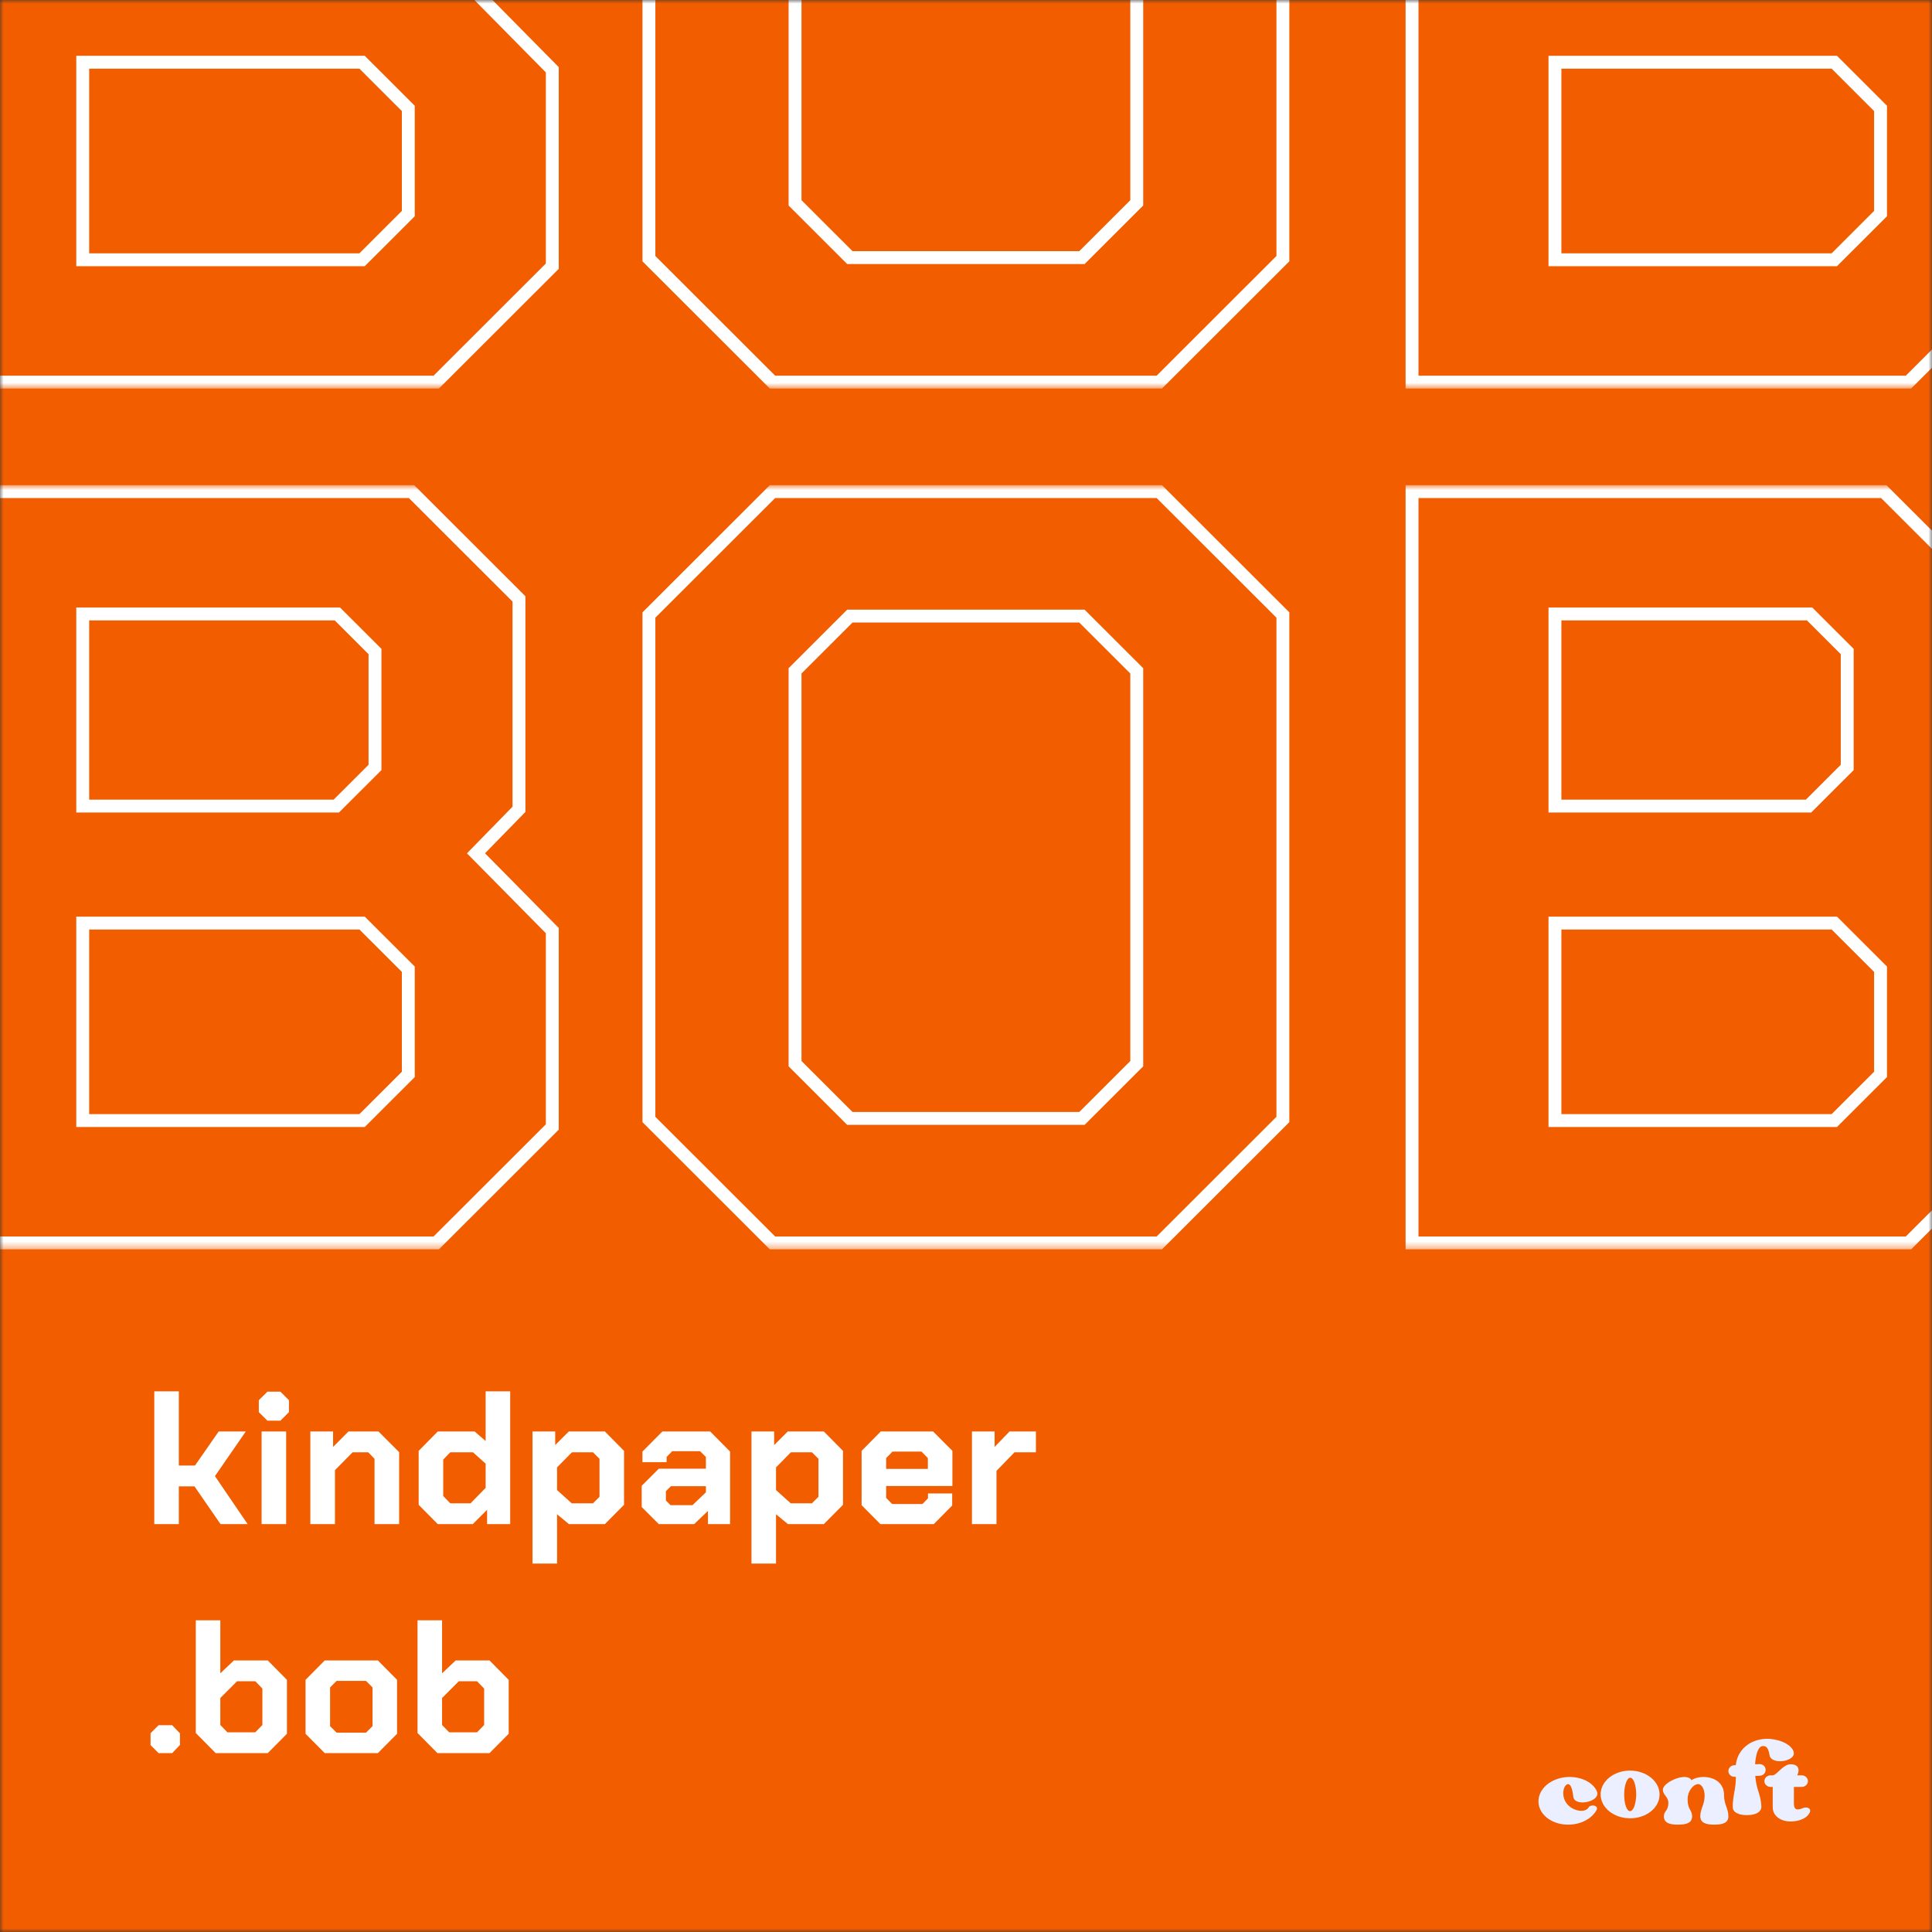 <svg width="270" height="270" viewBox="0 0 270 270" fill="none" xmlns="http://www.w3.org/2000/svg">
<rect x="0" y="0" width="270" height="270" fill="#333333" stroke="none"/>
<g clip-path="url(#clip0_47103_3124)">
<mask id="mask0_47103_3124" style="mask-type:luminance" maskUnits="userSpaceOnUse" x="0" y="0" width="270" height="270">
<path d="M270 0H0V270H270V0Z" fill="white"/>
</mask>
<g mask="url(#mask0_47103_3124)">
<path d="M270 0H0V270H270V0Z" fill="#F25D00"/>
<mask id="mask1_47103_3124" style="mask-type:luminance" maskUnits="userSpaceOnUse" x="-10" y="67" width="295" height="108">
<path d="M284.117 67.801H-9.609V174.601H284.117V67.801Z" fill="white"/>
<path d="M-8.41 68.701H57.513L72.53 83.701V113.101L66.523 119.251L77.185 130.051V157.501L60.967 173.701H-8.41V68.701ZM47.001 112.651L52.407 107.251V91.051L47.151 85.801H11.562V112.651H47.001ZM50.605 156.601L57.062 150.151V135.451L50.605 129.001H11.562V156.601H50.605ZM90.688 156.451V85.951L107.957 68.701H162.017L179.287 85.951V156.451L162.017 173.701H107.957L90.688 156.451ZM151.205 156.301L158.864 148.651V93.751L151.205 86.101H118.769L111.111 93.751V148.651L118.769 156.301H151.205ZM197.336 68.701H263.259L278.276 83.701V113.101L272.269 119.251L282.931 130.051V157.501L266.713 173.701H197.336V68.701ZM252.748 112.651L258.154 107.251V91.051L252.898 85.801H217.308V112.651H252.748ZM256.352 156.601L262.809 150.151V135.451L256.352 129.001H217.308V156.601H256.352Z" fill="black"/>
</mask>
<g mask="url(#mask1_47103_3124)">
<path d="M-8.412 68.701V67.801H-9.312V68.701H-8.412ZM57.512 68.701L58.149 68.064L57.885 67.801H57.512V68.701ZM72.528 83.701H73.429V83.328L73.166 83.064L72.528 83.701ZM72.528 113.101L73.174 113.729L73.429 113.467V113.101H72.528ZM66.522 119.251L65.877 118.622L65.26 119.254L65.88 119.883L66.522 119.251ZM77.183 130.051H78.085V129.682L77.825 129.419L77.183 130.051ZM77.183 157.501L77.821 158.137L78.085 157.874V157.501H77.183ZM60.965 173.701V174.601H61.339L61.603 174.337L60.965 173.701ZM-8.412 173.701H-9.312V174.601H-8.412V173.701ZM47 112.651V113.551H47.373L47.637 113.287L47 112.651ZM52.406 107.251L53.043 107.887L53.307 107.624V107.251H52.406ZM52.406 91.051H53.307V90.678L53.043 90.415L52.406 91.051ZM47.15 85.801L47.788 85.165L47.523 84.901H47.15V85.801ZM11.561 85.801V84.901H10.66V85.801H11.561ZM11.561 112.651H10.66V113.551H11.561V112.651ZM50.604 156.601V157.501H50.977L51.241 157.237L50.604 156.601ZM57.061 150.151L57.699 150.787L57.962 150.524V150.151H57.061ZM57.061 135.451H57.962V135.078L57.699 134.814L57.061 135.451ZM50.604 129.001L51.241 128.364L50.977 128.101H50.604V129.001ZM11.561 129.001V128.101H10.66V129.001H11.561ZM11.561 156.601H10.66V157.501H11.561V156.601ZM-8.412 68.701V69.601H57.512V68.701V67.801H-8.412V68.701ZM57.512 68.701L56.875 69.337L71.891 84.337L72.528 83.701L73.166 83.064L58.149 68.064L57.512 68.701ZM72.528 83.701H71.627V113.101H72.528H73.429V83.701H72.528ZM72.528 113.101L71.884 112.472L65.877 118.622L66.522 119.251L67.167 119.879L73.174 113.729L72.528 113.101ZM66.522 119.251L65.88 119.883L76.542 130.683L77.183 130.051L77.825 129.419L67.163 118.619L66.522 119.251ZM77.183 130.051H76.283V157.501H77.183H78.085V130.051H77.183ZM77.183 157.501L76.546 156.864L60.328 173.064L60.965 173.701L61.603 174.337L77.821 158.137L77.183 157.501ZM60.965 173.701V172.801H-8.412V173.701V174.601H60.965V173.701ZM-8.412 173.701H-7.511V68.701H-8.412H-9.312V173.701H-8.412ZM47 112.651L47.637 113.287L53.043 107.887L52.406 107.251L51.769 106.614L46.363 112.014L47 112.651ZM52.406 107.251H53.307V91.051H52.406H51.505V107.251H52.406ZM52.406 91.051L53.043 90.415L47.788 85.165L47.15 85.801L46.513 86.437L51.769 91.687L52.406 91.051ZM47.15 85.801V84.901H11.561V85.801V86.701H47.15V85.801ZM11.561 85.801H10.66V112.651H11.561H12.462V85.801H11.561ZM11.561 112.651V113.551H47V112.651V111.751H11.561V112.651ZM50.604 156.601L51.241 157.237L57.699 150.787L57.061 150.151L56.424 149.514L49.967 155.964L50.604 156.601ZM57.061 150.151H57.962V135.451H57.061H56.16V150.151H57.061ZM57.061 135.451L57.699 134.814L51.241 128.364L50.604 129.001L49.967 129.637L56.424 136.087L57.061 135.451ZM50.604 129.001V128.101H11.561V129.001V129.901H50.604V129.001ZM11.561 129.001H10.66V156.601H11.561H12.462V129.001H11.561ZM11.561 156.601V157.501H50.604V156.601V155.701H11.561V156.601ZM90.687 156.451H89.786V156.824L90.05 157.087L90.687 156.451ZM90.687 85.951L90.05 85.314L89.786 85.578V85.951H90.687ZM107.956 68.701V67.801H107.583L107.319 68.064L107.956 68.701ZM162.016 68.701L162.653 68.064L162.389 67.801H162.016V68.701ZM179.285 85.951H180.186V85.578L179.923 85.314L179.285 85.951ZM179.285 156.451L179.923 157.087L180.186 156.824V156.451H179.285ZM162.016 173.701V174.601H162.389L162.653 174.337L162.016 173.701ZM107.956 173.701L107.319 174.337L107.583 174.601H107.956V173.701ZM151.204 156.301V157.201H151.577L151.841 156.937L151.204 156.301ZM158.863 148.651L159.5 149.287L159.764 149.024V148.651H158.863ZM158.863 93.751H159.764V93.378L159.5 93.115L158.863 93.751ZM151.204 86.101L151.841 85.465L151.577 85.201H151.204V86.101ZM118.768 86.101V85.201H118.395L118.131 85.465L118.768 86.101ZM111.11 93.751L110.473 93.115L110.209 93.378V93.751H111.11ZM111.11 148.651H110.209V149.024L110.473 149.287L111.11 148.651ZM118.768 156.301L118.131 156.937L118.395 157.201H118.768V156.301ZM90.687 156.451H91.588V85.951H90.687H89.786V156.451H90.687ZM90.687 85.951L91.324 86.587L108.593 69.337L107.956 68.701L107.319 68.064L90.05 85.314L90.687 85.951ZM107.956 68.701V69.601H162.016V68.701V67.801H107.956V68.701ZM162.016 68.701L161.379 69.337L178.648 86.587L179.285 85.951L179.923 85.314L162.653 68.064L162.016 68.701ZM179.285 85.951H178.384V156.451H179.285H180.186V85.951H179.285ZM179.285 156.451L178.648 155.814L161.379 173.064L162.016 173.701L162.653 174.337L179.923 157.087L179.285 156.451ZM162.016 173.701V172.801H107.956V173.701V174.601H162.016V173.701ZM107.956 173.701L108.593 173.064L91.324 155.814L90.687 156.451L90.05 157.087L107.319 174.337L107.956 173.701ZM151.204 156.301L151.841 156.937L159.5 149.287L158.863 148.651L158.226 148.014L150.567 155.664L151.204 156.301ZM158.863 148.651H159.764V93.751H158.863H157.962V148.651H158.863ZM158.863 93.751L159.5 93.115L151.841 85.465L151.204 86.101L150.567 86.737L158.226 94.387L158.863 93.751ZM151.204 86.101V85.201H118.768V86.101V87.001H151.204V86.101ZM118.768 86.101L118.131 85.465L110.473 93.115L111.11 93.751L111.747 94.387L119.405 86.737L118.768 86.101ZM111.11 93.751H110.209V148.651H111.11H112.011V93.751H111.11ZM111.11 148.651L110.473 149.287L118.131 156.937L118.768 156.301L119.405 155.664L111.747 148.014L111.11 148.651ZM118.768 156.301V157.201H151.204V156.301V155.401H118.768V156.301ZM197.335 68.701V67.801H196.434V68.701H197.335ZM263.258 68.701L263.895 68.064L263.631 67.801H263.258V68.701ZM278.275 83.701H279.176V83.328L278.912 83.064L278.275 83.701ZM278.275 113.101L278.92 113.729L279.176 113.467V113.101H278.275ZM272.268 119.251L271.623 118.622L271.006 119.254L271.627 119.883L272.268 119.251ZM282.93 130.051H283.831V129.682L283.571 129.419L282.93 130.051ZM282.93 157.501L283.567 158.137L283.831 157.874V157.501H282.93ZM266.712 173.701V174.601H267.085L267.349 174.337L266.712 173.701ZM197.335 173.701H196.434V174.601H197.335V173.701ZM252.746 112.651V113.551H253.119L253.383 113.287L252.746 112.651ZM258.152 107.251L258.789 107.887L259.053 107.624V107.251H258.152ZM258.152 91.051H259.053V90.678L258.789 90.415L258.152 91.051ZM252.896 85.801L253.533 85.165L253.27 84.901H252.896V85.801ZM217.307 85.801V84.901H216.406V85.801H217.307ZM217.307 112.651H216.406V113.551H217.307V112.651ZM256.35 156.601V157.501H256.723L256.987 157.237L256.35 156.601ZM262.808 150.151L263.445 150.787L263.709 150.524V150.151H262.808ZM262.808 135.451H263.709V135.078L263.445 134.814L262.808 135.451ZM256.35 129.001L256.987 128.364L256.723 128.101H256.35V129.001ZM217.307 129.001V128.101H216.406V129.001H217.307ZM217.307 156.601H216.406V157.501H217.307V156.601ZM197.335 68.701V69.601H263.258V68.701V67.801H197.335V68.701ZM263.258 68.701L262.621 69.337L277.638 84.337L278.275 83.701L278.912 83.064L263.895 68.064L263.258 68.701ZM278.275 83.701H277.374V113.101H278.275H279.176V83.701H278.275ZM278.275 113.101L277.63 112.472L271.623 118.622L272.268 119.251L272.913 119.879L278.92 113.729L278.275 113.101ZM272.268 119.251L271.627 119.883L282.288 130.683L282.93 130.051L283.571 129.419L272.91 118.619L272.268 119.251ZM282.93 130.051H282.029V157.501H282.93H283.831V130.051H282.93ZM282.93 157.501L282.293 156.864L266.075 173.064L266.712 173.701L267.349 174.337L283.567 158.137L282.93 157.501ZM266.712 173.701V172.801H197.335V173.701V174.601H266.712V173.701ZM197.335 173.701H198.236V68.701H197.335H196.434V173.701H197.335ZM252.746 112.651L253.383 113.287L258.789 107.887L258.152 107.251L257.515 106.614L252.109 112.014L252.746 112.651ZM258.152 107.251H259.053V91.051H258.152H257.251V107.251H258.152ZM258.152 91.051L258.789 90.415L253.533 85.165L252.896 85.801L252.259 86.437L257.515 91.687L258.152 91.051ZM252.896 85.801V84.901H217.307V85.801V86.701H252.896V85.801ZM217.307 85.801H216.406V112.651H217.307H218.208V85.801H217.307ZM217.307 112.651V113.551H252.746V112.651V111.751H217.307V112.651ZM256.35 156.601L256.987 157.237L263.445 150.787L262.808 150.151L262.17 149.514L255.713 155.964L256.35 156.601ZM262.808 150.151H263.709V135.451H262.808H261.907V150.151H262.808ZM262.808 135.451L263.445 134.814L256.987 128.364L256.35 129.001L255.713 129.637L262.17 136.087L262.808 135.451ZM256.35 129.001V128.101H217.307V129.001V129.901H256.35V129.001ZM217.307 129.001H216.406V156.601H217.307H218.208V129.001H217.307ZM217.307 156.601V157.501H256.35V156.601V155.701H217.307V156.601Z" fill="url(#paint0_linear_47103_3124)"/>
</g>
<mask id="mask2_47103_3124" style="mask-type:luminance" maskUnits="userSpaceOnUse" x="-10" y="-53" width="295" height="108">
<path d="M284.117 -52.5H-9.609V54.3H284.117V-52.5Z" fill="white"/>
<path d="M-8.41 -51.6H57.513L72.53 -36.6V-7.2L66.523 -1.05L77.185 9.75V37.2L60.967 53.4H-8.41V-51.6ZM47.001 -7.65L52.407 -13.05V-29.25L47.151 -34.5H11.562V-7.65H47.001ZM50.605 36.3L57.062 29.85V15.15L50.605 8.7H11.562V36.3H50.605ZM90.688 36.15V-34.35L107.957 -51.6H162.017L179.287 -34.35V36.15L162.017 53.4H107.957L90.688 36.15ZM151.205 36L158.864 28.35V-26.55L151.205 -34.2H118.769L111.111 -26.55V28.35L118.769 36H151.205ZM197.336 -51.6H263.259L278.276 -36.6V-7.2L272.269 -1.05L282.931 9.75V37.2L266.713 53.4H197.336V-51.6ZM252.748 -7.65L258.154 -13.05V-29.25L252.898 -34.5H217.308V-7.65H252.748ZM256.352 36.3L262.809 29.85V15.15L256.352 8.7H217.308V36.3H256.352Z" fill="black"/>
</mask>
<g mask="url(#mask2_47103_3124)">
<path d="M-8.412 -51.6V-52.5H-9.312V-51.6H-8.412ZM57.512 -51.6L58.149 -52.236L57.885 -52.5H57.512V-51.6ZM72.528 -36.6H73.429V-36.973L73.166 -37.236L72.528 -36.6ZM72.528 -7.2L73.174 -6.572L73.429 -6.834V-7.2H72.528ZM66.522 -1.05L65.877 -1.678L65.26 -1.047L65.88 -0.418L66.522 -1.05ZM77.183 9.75H78.085V9.381L77.825 9.118L77.183 9.75ZM77.183 37.2L77.821 37.836L78.085 37.573V37.2H77.183ZM60.965 53.4V54.3H61.339L61.603 54.036L60.965 53.4ZM-8.412 53.4H-9.312V54.3H-8.412V53.4ZM47 -7.65V-6.75H47.373L47.637 -7.014L47 -7.65ZM52.406 -13.05L53.043 -12.414L53.307 -12.677V-13.05H52.406ZM52.406 -29.25H53.307V-29.623L53.043 -29.886L52.406 -29.25ZM47.15 -34.5L47.788 -35.136L47.523 -35.4H47.15V-34.5ZM11.561 -34.5V-35.4H10.66V-34.5H11.561ZM11.561 -7.65H10.66V-6.75H11.561V-7.65ZM50.604 36.3V37.2H50.977L51.241 36.936L50.604 36.3ZM57.061 29.85L57.699 30.486L57.962 30.223V29.85H57.061ZM57.061 15.15H57.962V14.777L57.699 14.514L57.061 15.15ZM50.604 8.7L51.241 8.064L50.977 7.8H50.604V8.7ZM11.561 8.7V7.8H10.66V8.7H11.561ZM11.561 36.3H10.66V37.2H11.561V36.3ZM-8.412 -51.6V-50.7H57.512V-51.6V-52.5H-8.412V-51.6ZM57.512 -51.6L56.875 -50.964L71.891 -35.964L72.528 -36.6L73.166 -37.236L58.149 -52.236L57.512 -51.6ZM72.528 -36.6H71.627V-7.2H72.528H73.429V-36.6H72.528ZM72.528 -7.2L71.884 -7.829L65.877 -1.678L66.522 -1.05L67.167 -0.422L73.174 -6.572L72.528 -7.2ZM66.522 -1.05L65.88 -0.418L76.542 10.382L77.183 9.75L77.825 9.118L67.163 -1.682L66.522 -1.05ZM77.183 9.75H76.283V37.2H77.183H78.085V9.75H77.183ZM77.183 37.2L76.546 36.564L60.328 52.764L60.965 53.4L61.603 54.036L77.821 37.836L77.183 37.2ZM60.965 53.4V52.5H-8.412V53.4V54.3H60.965V53.4ZM-8.412 53.4H-7.511V-51.6H-8.412H-9.312V53.4H-8.412ZM47 -7.65L47.637 -7.014L53.043 -12.414L52.406 -13.05L51.769 -13.686L46.363 -8.286L47 -7.65ZM52.406 -13.05H53.307V-29.25H52.406H51.505V-13.05H52.406ZM52.406 -29.25L53.043 -29.886L47.788 -35.136L47.15 -34.5L46.513 -33.864L51.769 -28.614L52.406 -29.25ZM47.15 -34.5V-35.4H11.561V-34.5V-33.6H47.15V-34.5ZM11.561 -34.5H10.66V-7.65H11.561H12.462V-34.5H11.561ZM11.561 -7.65V-6.75H47V-7.65V-8.55H11.561V-7.65ZM50.604 36.3L51.241 36.936L57.699 30.486L57.061 29.85L56.424 29.214L49.967 35.664L50.604 36.3ZM57.061 29.85H57.962V15.15H57.061H56.16V29.85H57.061ZM57.061 15.15L57.699 14.514L51.241 8.064L50.604 8.7L49.967 9.336L56.424 15.786L57.061 15.15ZM50.604 8.7V7.8H11.561V8.7V9.6H50.604V8.7ZM11.561 8.7H10.66V36.3H11.561H12.462V8.7H11.561ZM11.561 36.3V37.2H50.604V36.3V35.4H11.561V36.3ZM90.687 36.15H89.786V36.523L90.05 36.786L90.687 36.15ZM90.687 -34.35L90.05 -34.986L89.786 -34.723V-34.35H90.687ZM107.956 -51.6V-52.5H107.583L107.319 -52.236L107.956 -51.6ZM162.016 -51.6L162.653 -52.236L162.389 -52.5H162.016V-51.6ZM179.285 -34.35H180.186V-34.723L179.923 -34.986L179.285 -34.35ZM179.285 36.15L179.923 36.786L180.186 36.523V36.15H179.285ZM162.016 53.4V54.3H162.389L162.653 54.036L162.016 53.4ZM107.956 53.4L107.319 54.036L107.583 54.3H107.956V53.4ZM151.204 36V36.9H151.577L151.841 36.636L151.204 36ZM158.863 28.35L159.5 28.986L159.764 28.723V28.35H158.863ZM158.863 -26.55H159.764V-26.923L159.5 -27.186L158.863 -26.55ZM151.204 -34.2L151.841 -34.836L151.577 -35.1H151.204V-34.2ZM118.768 -34.2V-35.1H118.395L118.131 -34.836L118.768 -34.2ZM111.11 -26.55L110.473 -27.186L110.209 -26.923V-26.55H111.11ZM111.11 28.35H110.209V28.723L110.473 28.986L111.11 28.35ZM118.768 36L118.131 36.636L118.395 36.9H118.768V36ZM90.687 36.15H91.588V-34.35H90.687H89.786V36.15H90.687ZM90.687 -34.35L91.324 -33.714L108.593 -50.964L107.956 -51.6L107.319 -52.236L90.05 -34.986L90.687 -34.35ZM107.956 -51.6V-50.7H162.016V-51.6V-52.5H107.956V-51.6ZM162.016 -51.6L161.379 -50.964L178.648 -33.714L179.285 -34.35L179.923 -34.986L162.653 -52.236L162.016 -51.6ZM179.285 -34.35H178.384V36.15H179.285H180.186V-34.35H179.285ZM179.285 36.15L178.648 35.514L161.379 52.764L162.016 53.4L162.653 54.036L179.923 36.786L179.285 36.15ZM162.016 53.4V52.5H107.956V53.4V54.3H162.016V53.4ZM107.956 53.4L108.593 52.764L91.324 35.514L90.687 36.15L90.05 36.786L107.319 54.036L107.956 53.4ZM151.204 36L151.841 36.636L159.5 28.986L158.863 28.35L158.226 27.714L150.567 35.364L151.204 36ZM158.863 28.35H159.764V-26.55H158.863H157.962V28.35H158.863ZM158.863 -26.55L159.5 -27.186L151.841 -34.836L151.204 -34.2L150.567 -33.564L158.226 -25.914L158.863 -26.55ZM151.204 -34.2V-35.1H118.768V-34.2V-33.3H151.204V-34.2ZM118.768 -34.2L118.131 -34.836L110.473 -27.186L111.11 -26.55L111.747 -25.914L119.405 -33.564L118.768 -34.2ZM111.11 -26.55H110.209V28.35H111.11H112.011V-26.55H111.11ZM111.11 28.35L110.473 28.986L118.131 36.636L118.768 36L119.405 35.364L111.747 27.714L111.11 28.35ZM118.768 36V36.9H151.204V36V35.1H118.768V36ZM197.335 -51.6V-52.5H196.434V-51.6H197.335ZM263.258 -51.6L263.895 -52.236L263.631 -52.5H263.258V-51.6ZM278.275 -36.6H279.176V-36.973L278.912 -37.236L278.275 -36.6ZM278.275 -7.2L278.92 -6.572L279.176 -6.834V-7.2H278.275ZM272.268 -1.05L271.623 -1.678L271.006 -1.047L271.627 -0.418L272.268 -1.05ZM282.93 9.75H283.831V9.381L283.571 9.118L282.93 9.75ZM282.93 37.2L283.567 37.836L283.831 37.573V37.2H282.93ZM266.712 53.4V54.3H267.085L267.349 54.036L266.712 53.4ZM197.335 53.4H196.434V54.3H197.335V53.4ZM252.746 -7.65V-6.75H253.119L253.383 -7.014L252.746 -7.65ZM258.152 -13.05L258.789 -12.414L259.053 -12.677V-13.05H258.152ZM258.152 -29.25H259.053V-29.623L258.789 -29.886L258.152 -29.25ZM252.896 -34.5L253.533 -35.136L253.27 -35.4H252.896V-34.5ZM217.307 -34.5V-35.4H216.406V-34.5H217.307ZM217.307 -7.65H216.406V-6.75H217.307V-7.65ZM256.35 36.3V37.2H256.723L256.987 36.936L256.35 36.3ZM262.808 29.85L263.445 30.486L263.709 30.223V29.85H262.808ZM262.808 15.15H263.709V14.777L263.445 14.514L262.808 15.15ZM256.35 8.7L256.987 8.064L256.723 7.8H256.35V8.7ZM217.307 8.7V7.8H216.406V8.7H217.307ZM217.307 36.3H216.406V37.2H217.307V36.3ZM197.335 -51.6V-50.7H263.258V-51.6V-52.5H197.335V-51.6ZM263.258 -51.6L262.621 -50.964L277.638 -35.964L278.275 -36.6L278.912 -37.236L263.895 -52.236L263.258 -51.6ZM278.275 -36.6H277.374V-7.2H278.275H279.176V-36.6H278.275ZM278.275 -7.2L277.63 -7.829L271.623 -1.678L272.268 -1.05L272.913 -0.422L278.92 -6.572L278.275 -7.2ZM272.268 -1.05L271.627 -0.418L282.288 10.382L282.93 9.75L283.571 9.118L272.91 -1.682L272.268 -1.05ZM282.93 9.75H282.029V37.2H282.93H283.831V9.75H282.93ZM282.93 37.2L282.293 36.564L266.075 52.764L266.712 53.4L267.349 54.036L283.567 37.836L282.93 37.2ZM266.712 53.4V52.5H197.335V53.4V54.3H266.712V53.4ZM197.335 53.4H198.236V-51.6H197.335H196.434V53.4H197.335ZM252.746 -7.65L253.383 -7.014L258.789 -12.414L258.152 -13.05L257.515 -13.686L252.109 -8.286L252.746 -7.65ZM258.152 -13.05H259.053V-29.25H258.152H257.251V-13.05H258.152ZM258.152 -29.25L258.789 -29.886L253.533 -35.136L252.896 -34.5L252.259 -33.864L257.515 -28.614L258.152 -29.25ZM252.896 -34.5V-35.4H217.307V-34.5V-33.6H252.896V-34.5ZM217.307 -34.5H216.406V-7.65H217.307H218.208V-34.5H217.307ZM217.307 -7.65V-6.75H252.746V-7.65V-8.55H217.307V-7.65ZM256.35 36.3L256.987 36.936L263.445 30.486L262.808 29.85L262.17 29.214L255.713 35.664L256.35 36.3ZM262.808 29.85H263.709V15.15H262.808H261.907V29.85H262.808ZM262.808 15.15L263.445 14.514L256.987 8.064L256.35 8.7L255.713 9.336L262.17 15.786L262.808 15.15ZM256.35 8.7V7.8H217.307V8.7V9.6H256.35V8.7ZM217.307 8.7H216.406V36.3H217.307H218.208V8.7H217.307ZM217.307 36.3V37.2H256.35V36.3V35.4H217.307V36.3Z" fill="url(#paint1_linear_47103_3124)"/>
</g>
<path d="M215.003 251.861C214.917 250.028 216.744 248.447 219.089 248.34C220.899 248.257 222.581 249.039 223.153 250.311C223.84 251.776 220.077 252.588 219.88 251.119C219.746 250.087 219.539 249.318 219.134 249.337C218.751 249.355 218.437 249.967 218.472 250.725C218.576 252.936 221.449 253.642 222.019 252.578C222.275 252.127 223.499 252.271 223.105 252.988C222.474 254.115 221.059 254.918 219.398 254.994C217.055 255.1 215.09 253.713 215.003 251.861Z" fill="#ECEFFF"/>
<path d="M223.691 250.752C223.703 248.916 225.555 247.43 227.831 247.443C230.107 247.457 231.94 248.965 231.928 250.801C231.916 252.657 230.064 254.123 227.788 254.109C225.512 254.097 223.68 252.608 223.691 250.752ZM226.982 250.772C226.974 252.069 227.34 253.11 227.795 253.112C228.27 253.115 228.65 252.079 228.659 250.782C228.667 249.504 228.301 248.444 227.825 248.441C227.37 248.44 226.99 249.495 226.982 250.772Z" fill="#ECEFFF"/>
<path d="M241.543 253.822C241.543 254.699 240.858 254.999 239.591 254.999C238.304 254.999 237.62 254.699 237.62 253.822C237.62 252.745 238.223 252.226 238.223 250.949C238.223 250.111 237.861 249.334 237.318 249.334C236.634 249.334 235.85 250.331 235.85 251.409V251.529C235.85 252.866 236.474 252.966 236.474 253.823C236.474 254.701 235.79 255 234.503 255C233.216 255 232.532 254.701 232.532 253.823C232.532 253.046 233.155 253.125 233.155 251.948C233.155 251.09 232.391 250.87 232.391 250.111C232.391 249.034 235.749 247.597 236.373 248.774C236.836 248.495 237.399 248.336 238.022 248.336C239.792 248.336 240.939 249.334 240.939 250.849V250.949C240.959 252.226 241.543 252.744 241.543 253.822Z" fill="#ECEFFF"/>
<path d="M241.544 247.544C241.522 247.099 241.887 246.714 242.351 246.693L242.574 246.683C242.845 244.363 244.704 243.097 246.744 243.005C248.278 242.936 250.191 243.607 250.63 244.711C251.226 246.158 247.553 246.75 247.3 245.307C247.128 244.267 246.852 243.989 246.347 244.012C245.641 244.044 245.344 245.434 245.278 246.561L245.863 246.535C246.348 246.514 246.73 246.865 246.751 247.31C246.773 247.755 246.427 248.139 245.943 248.16L245.297 248.189C245.364 248.927 245.495 249.512 245.606 249.916C245.788 250.583 245.963 250.943 246.068 251.674C246.162 252.32 246.214 252.646 246.044 252.935C245.628 253.647 244.465 253.662 244.166 253.665C243.948 253.668 242.659 253.684 242.245 252.944C242.195 252.855 242.133 252.71 242.167 252.033C242.222 250.952 242.426 250.428 242.534 249.427C242.561 249.176 242.593 248.79 242.593 248.31L242.432 248.317C241.966 248.34 241.565 247.988 241.544 247.544Z" fill="#ECEFFF"/>
<path d="M246.574 248.914C246.574 248.47 246.971 248.102 247.45 248.102H247.742C248.284 248.102 249.18 246.557 250.244 246.557C250.869 246.557 251.349 246.789 251.349 247.406C251.349 247.677 251.266 247.89 251.161 248.102H251.786C252.266 248.102 252.662 248.47 252.662 248.914C252.662 249.359 252.266 249.726 251.786 249.726H250.702V252.025C250.702 252.682 250.89 253.165 252.015 252.663C252.474 252.469 253.329 252.701 252.828 253.455C252.286 254.324 251.056 254.556 250.181 254.556C249.075 254.556 247.741 253.938 247.741 252.546V249.726H247.449C246.971 249.726 246.574 249.359 246.574 248.914Z" fill="#ECEFFF"/>
</g>
</g>
<defs>
<linearGradient id="paint0_linear_47103_3124" x1="349.097" y1="-0.746" x2="332.231" y2="291.289" gradientUnits="userSpaceOnUse">
<stop stop-color="white"/>
<stop offset="1" stop-color="white"/>
</linearGradient>
<linearGradient id="paint1_linear_47103_3124" x1="349.097" y1="-121.046" x2="332.231" y2="170.988" gradientUnits="userSpaceOnUse">
<stop stop-color="white"/>
<stop offset="1" stop-color="white"/>
</linearGradient>
<clipPath id="clip0_47103_3124">
<rect width="270" height="270" fill="white"/>
</clipPath>
</defs>
<path 
  d="M21.56 213L21.56 194.44L24.99 194.44L24.99 204.81L27.25 204.81L30.56 200.05L34.35 200.05L30.04 206.29L34.61 213L30.82 213L27.18 207.72L24.99 207.72L24.99 213L21.56 213ZM37.37 198.54L36.17 197.35L36.17 195.68L37.37 194.49L39.19 194.49L40.38 195.68L40.38 197.35L39.19 198.54L37.37 198.54ZM36.56 213L36.56 200.05L39.99 200.05L39.99 213L36.56 213ZM43.37 213L43.37 200.05L46.55 200.05L46.55 202.21L48.70 200.05L52.89 200.05L55.78 202.94L55.78 213L52.34 213L52.34 203.87L51.46 202.96L49.28 202.96L46.81 205.46L46.81 213L43.37 213ZM61.18 213L58.51 210.30L58.51 202.76L61.18 200.05L66.33 200.05L67.87 201.38L67.87 194.44L71.30 194.44L71.30 213L68.07 213L68.07 211.00L66.07 213L61.18 213ZM62.93 210.09L65.76 210.09L67.87 207.93L67.87 204.55L66.10 202.96L62.93 202.96L61.94 203.98L61.94 209.07L62.93 210.09ZM74.42 218.51L74.42 200.05L77.59 200.05L77.59 201.95L79.49 200.05L84.53 200.05L87.21 202.76L87.21 210.30L84.53 213L79.51 213L77.85 211.62L77.85 218.51L74.42 218.51ZM79.90 210.09L82.87 210.09L83.78 209.18L83.78 203.87L82.87 202.96L79.93 202.96L77.85 205.07L77.85 208.24L79.90 210.09ZM92.07 213L89.68 210.61L89.68 207.64L92.07 205.25L98.65 205.25L98.65 203.61L97.84 202.81L93.94 202.81L93.16 203.61L93.16 204.34L89.78 204.34L89.78 202.86L92.57 200.05L99.25 200.05L102.03 202.86L102.03 213L98.94 213L98.94 211.15L97.01 213L92.07 213ZM93.71 210.35L96.78 210.35L98.65 208.55L98.65 207.70L93.76 207.70L93.06 208.40L93.06 209.70L93.71 210.35ZM105.02 218.51L105.02 200.05L108.19 200.05L108.19 201.95L110.09 200.05L115.13 200.05L117.81 202.76L117.81 210.30L115.13 213L110.12 213L108.45 211.62L108.45 218.51L105.02 218.51ZM110.51 210.09L113.47 210.09L114.38 209.18L114.38 203.87L113.47 202.96L110.53 202.96L108.45 205.07L108.45 208.24L110.51 210.09ZM123.04 213L120.41 210.35L120.41 202.76L123.09 200.05L130.40 200.05L133.10 202.76L133.10 207.67L123.84 207.67L123.84 209.33L124.68 210.19L128.91 210.19L129.69 209.39L129.69 208.71L133.07 208.71L133.07 210.40L130.50 213L123.04 213ZM123.84 205.28L129.67 205.28L129.67 203.77L128.78 202.86L124.73 202.86L123.84 203.77L123.84 205.28ZM135.83 213L135.83 200.05L139.00 200.05L139.00 202.21L141.08 200.05L144.77 200.05L144.77 202.96L141.78 202.96L139.26 205.56L139.26 213L135.83 213Z" 
  fill="#fff"
  stroke="none"
  stroke-width="0"
/>
<path 
  d="M22.16 245L21.04 243.88L21.04 242.22L22.16 241.10L24.06 241.10L25.15 242.24L25.15 243.86L24.06 245L22.16 245ZM30.14 245L27.36 242.19L27.36 226.44L30.79 226.44L30.79 233.85L32.69 232.05L37.42 232.05L40.10 234.76L40.10 242.30L37.42 245L30.14 245ZM31.78 242.09L35.68 242.09L36.67 241.07L36.67 235.98L35.68 234.96L33.13 234.96L30.79 237.30L30.79 241.07L31.78 242.09ZM45.38 245L42.70 242.30L42.70 234.76L45.38 232.05L52.81 232.05L55.49 234.76L55.49 242.30L52.81 245L45.38 245ZM47.04 242.14L51.15 242.14L52.06 241.23L52.06 235.82L51.15 234.91L47.04 234.91L46.13 235.82L46.13 241.23L47.04 242.14ZM61.13 245L58.35 242.19L58.35 226.44L61.78 226.44L61.78 233.85L63.68 232.05L68.41 232.05L71.09 234.76L71.09 242.30L68.41 245L61.13 245ZM62.77 242.09L66.67 242.09L67.66 241.07L67.66 235.98L66.67 234.96L64.12 234.96L61.78 237.30L61.78 241.07L62.77 242.09Z" 
  fill="#fff"
  stroke="none"
  stroke-width="0"
/>
</svg>